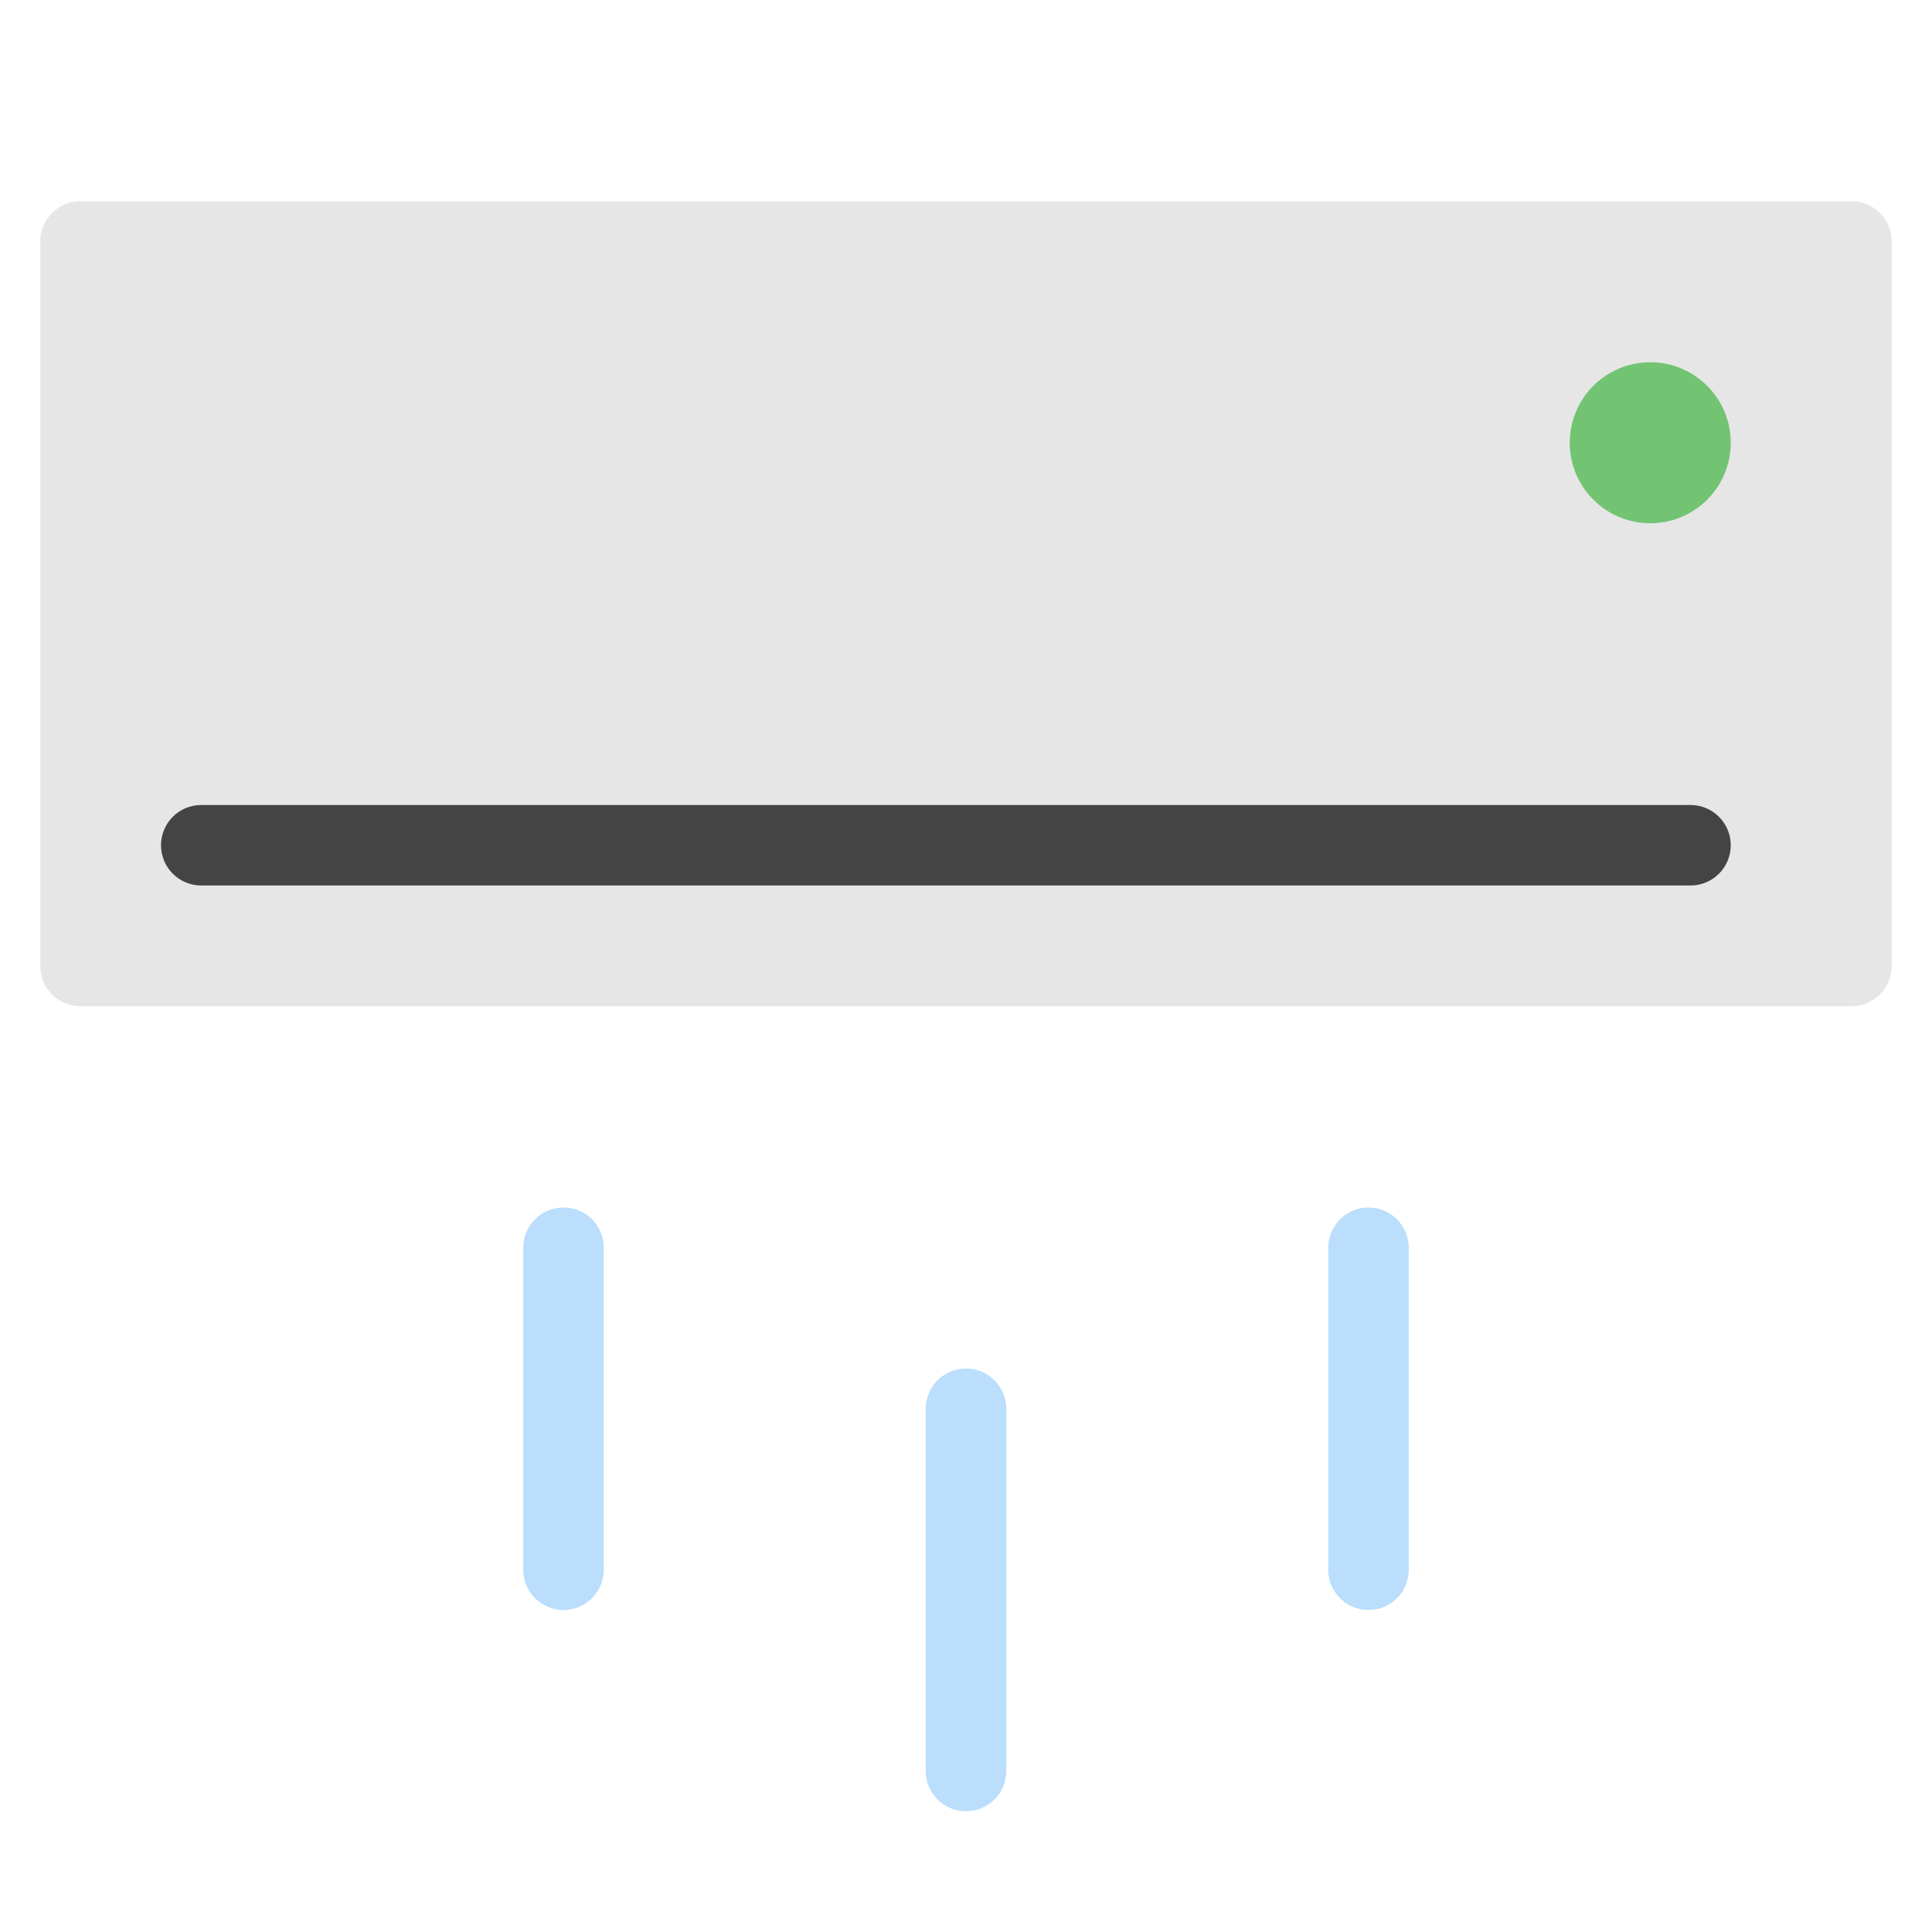 <svg xmlns="http://www.w3.org/2000/svg" viewBox="0 0 48 48" width="48" height="48"><g class="nc-icon-wrapper"><path fill="#E6E6E6" d="M46,25H2c-0.553,0-1-0.448-1-1V6c0-0.552,0.447-1,1-1h44c0.553,0,1,0.448,1,1v18C47,24.552,46.553,25,46,25z "></path> <path fill="#444444" d="M42,22H5c-0.553,0-1-0.448-1-1s0.447-1,1-1h37c0.553,0,1,0.448,1,1S42.553,22,42,22z"></path> <path fill="#BADEFC" d="M24,45c-0.553,0-1-0.448-1-1v-9c0-0.552,0.447-1,1-1s1,0.448,1,1v9C25,44.552,24.553,45,24,45z"></path> <path fill="#BADEFC" d="M14,40c-0.553,0-1-0.448-1-1v-8c0-0.552,0.447-1,1-1s1,0.448,1,1v8C15,39.552,14.553,40,14,40z"></path> <path fill="#BADEFC" d="M34,40c-0.553,0-1-0.448-1-1v-8c0-0.552,0.447-1,1-1s1,0.448,1,1v8C35,39.552,34.553,40,34,40z"></path> <circle fill="#72C472" cx="41" cy="11" r="2"></circle></g></svg>